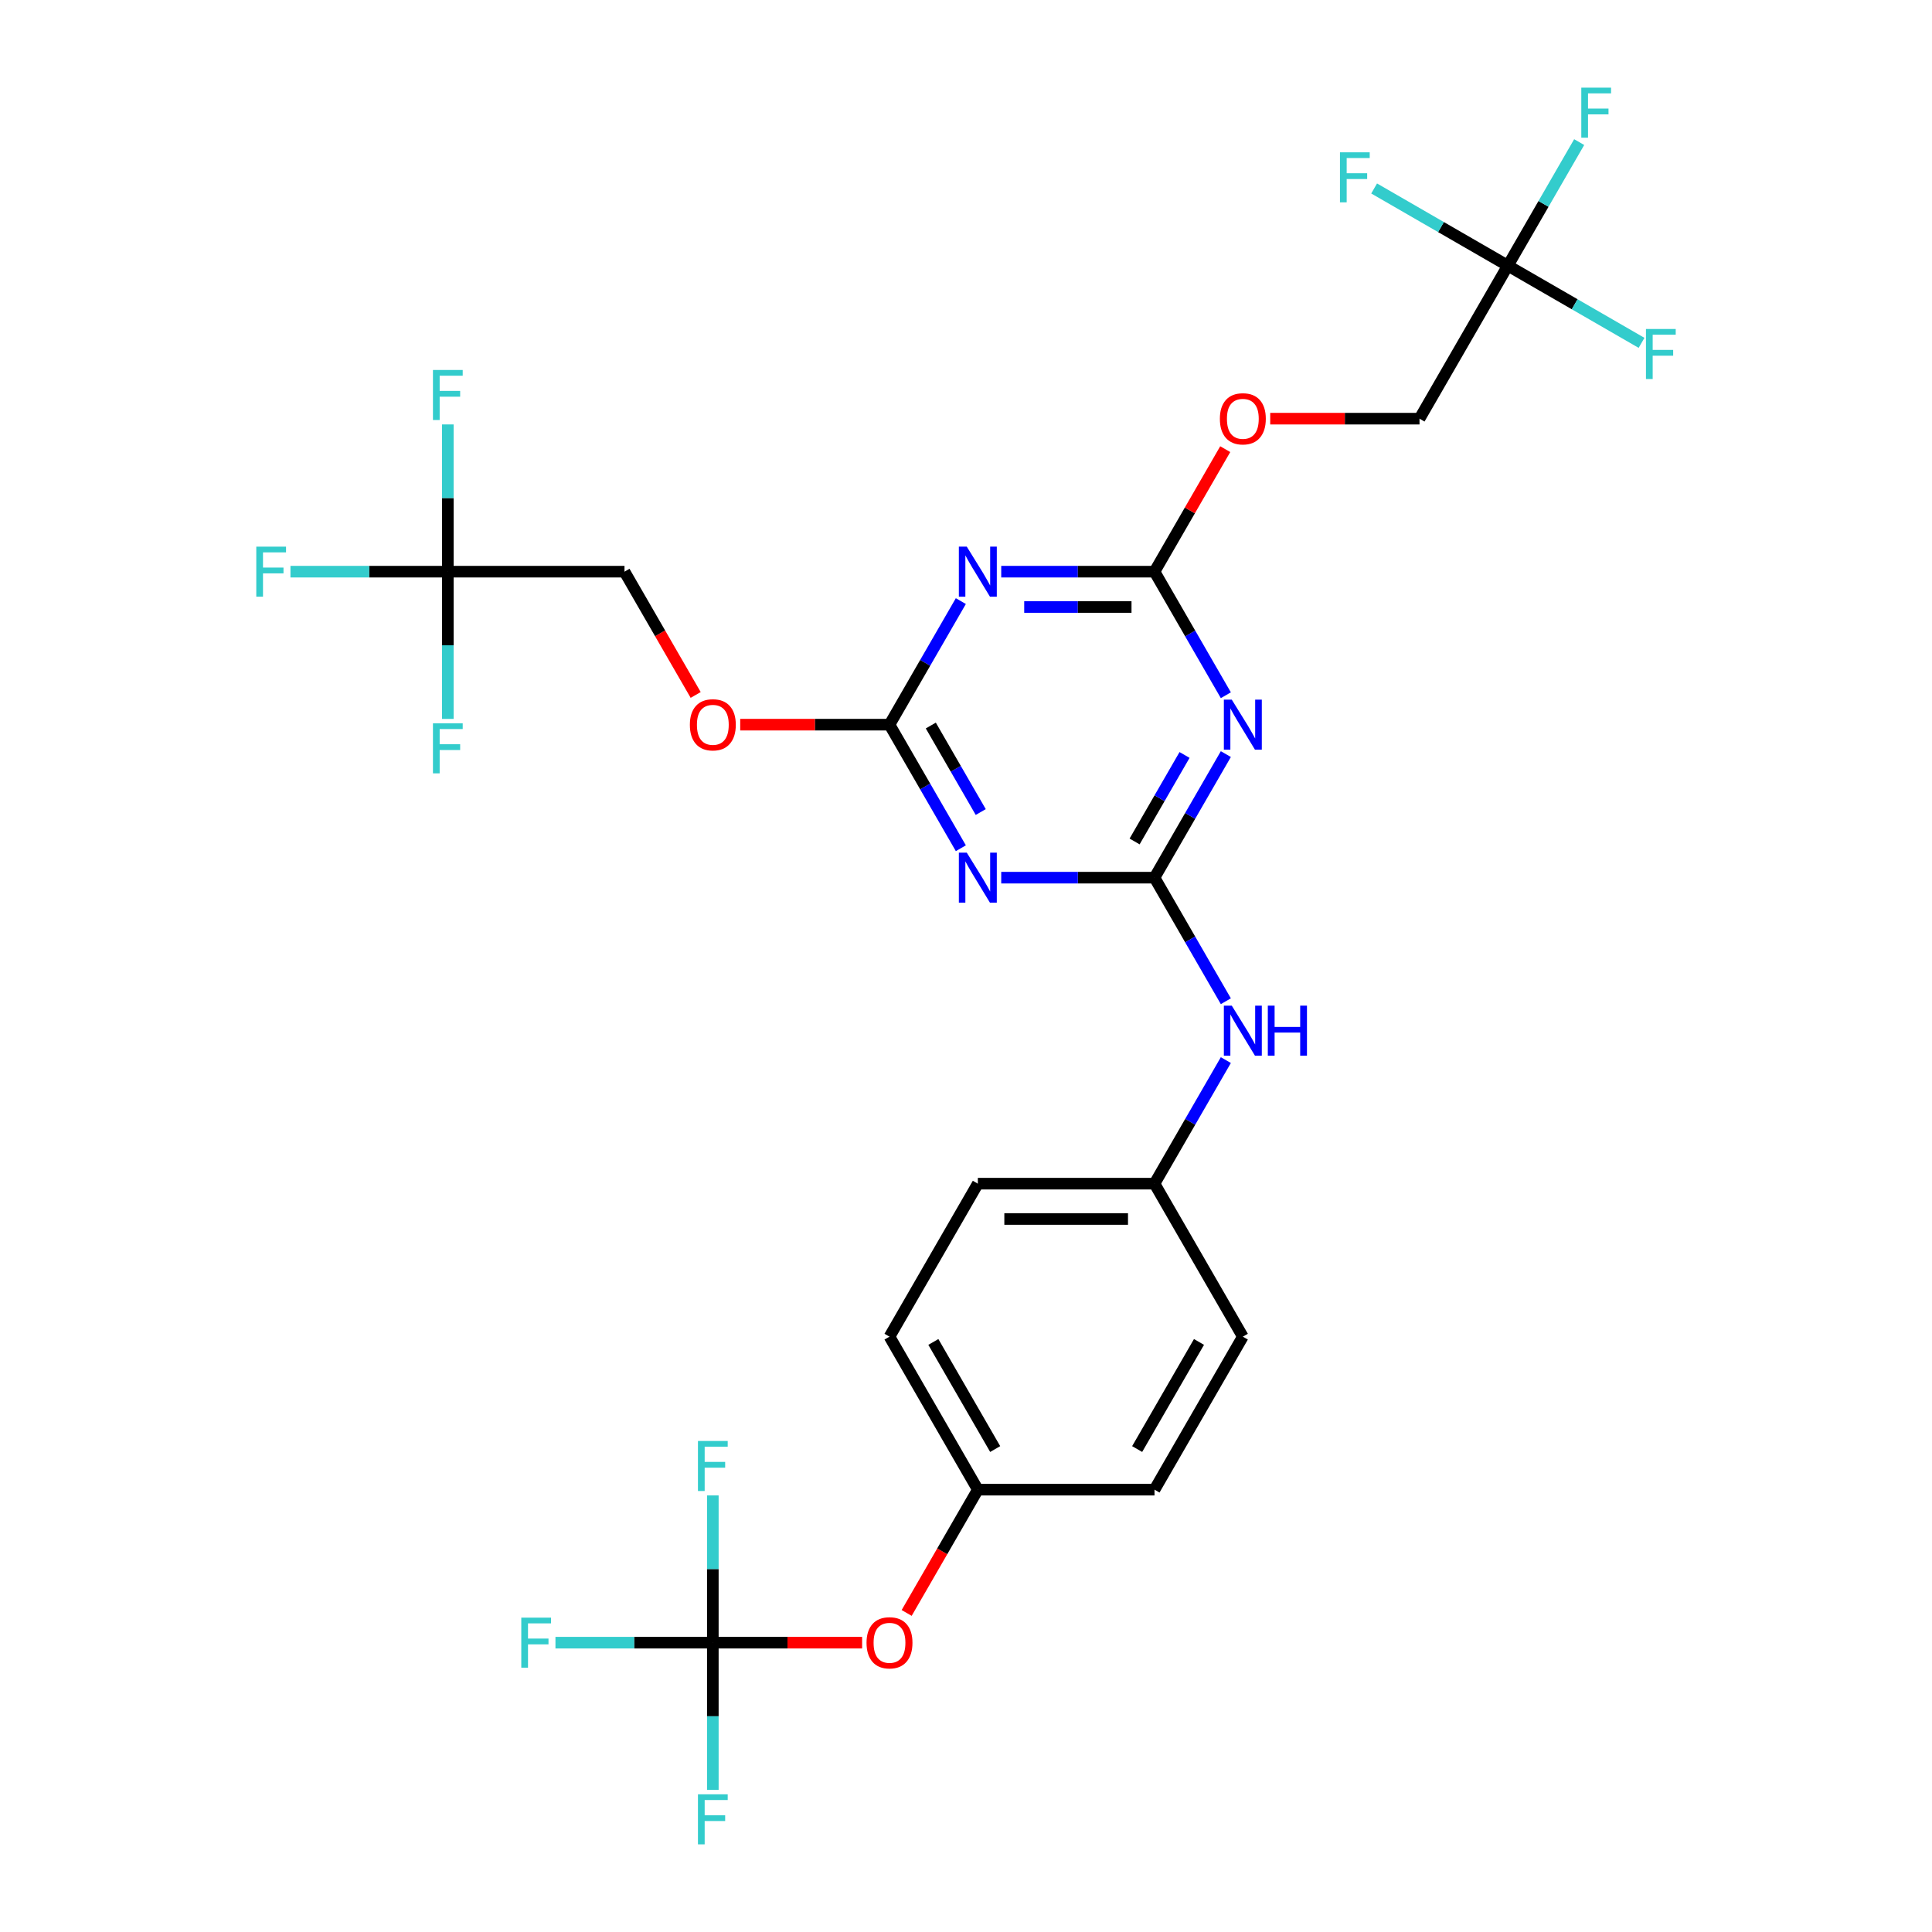<?xml version='1.0' encoding='iso-8859-1'?>
<svg version='1.1' baseProfile='full'
              xmlns='http://www.w3.org/2000/svg'
                      xmlns:rdkit='http://www.rdkit.org/xml'
                      xmlns:xlink='http://www.w3.org/1999/xlink'
                  xml:space='preserve'
width='1000px' height='1000px' viewBox='0 0 1000 1000'>
<!-- END OF HEADER -->
<rect style='opacity:1.0;fill:#FFFFFF;stroke:none' width='1000' height='1000' x='0' y='0'> </rect>
<path class='bond-0' d='M 597.569,454.278 L 616.032,422.299' style='fill:none;fill-rule:evenodd;stroke:#000000;stroke-width:6px;stroke-linecap:butt;stroke-linejoin:miter;stroke-opacity:1' />
<path class='bond-0' d='M 616.032,422.299 L 634.495,390.321' style='fill:none;fill-rule:evenodd;stroke:#0000FF;stroke-width:6px;stroke-linecap:butt;stroke-linejoin:miter;stroke-opacity:1' />
<path class='bond-0' d='M 587.269,435.54 L 600.193,413.155' style='fill:none;fill-rule:evenodd;stroke:#000000;stroke-width:6px;stroke-linecap:butt;stroke-linejoin:miter;stroke-opacity:1' />
<path class='bond-0' d='M 600.193,413.155 L 613.118,390.77' style='fill:none;fill-rule:evenodd;stroke:#0000FF;stroke-width:6px;stroke-linecap:butt;stroke-linejoin:miter;stroke-opacity:1' />
<path class='bond-1' d='M 597.569,454.278 L 557.901,454.278' style='fill:none;fill-rule:evenodd;stroke:#000000;stroke-width:6px;stroke-linecap:butt;stroke-linejoin:miter;stroke-opacity:1' />
<path class='bond-1' d='M 557.901,454.278 L 518.233,454.278' style='fill:none;fill-rule:evenodd;stroke:#0000FF;stroke-width:6px;stroke-linecap:butt;stroke-linejoin:miter;stroke-opacity:1' />
<path class='bond-8' d='M 597.569,454.278 L 616.032,486.257' style='fill:none;fill-rule:evenodd;stroke:#000000;stroke-width:6px;stroke-linecap:butt;stroke-linejoin:miter;stroke-opacity:1' />
<path class='bond-8' d='M 616.032,486.257 L 634.495,518.236' style='fill:none;fill-rule:evenodd;stroke:#0000FF;stroke-width:6px;stroke-linecap:butt;stroke-linejoin:miter;stroke-opacity:1' />
<path class='bond-4' d='M 634.495,359.852 L 616.032,327.873' style='fill:none;fill-rule:evenodd;stroke:#0000FF;stroke-width:6px;stroke-linecap:butt;stroke-linejoin:miter;stroke-opacity:1' />
<path class='bond-4' d='M 616.032,327.873 L 597.569,295.894' style='fill:none;fill-rule:evenodd;stroke:#000000;stroke-width:6px;stroke-linecap:butt;stroke-linejoin:miter;stroke-opacity:1' />
<path class='bond-3' d='M 497.33,439.044 L 478.867,407.065' style='fill:none;fill-rule:evenodd;stroke:#0000FF;stroke-width:6px;stroke-linecap:butt;stroke-linejoin:miter;stroke-opacity:1' />
<path class='bond-3' d='M 478.867,407.065 L 460.404,375.086' style='fill:none;fill-rule:evenodd;stroke:#000000;stroke-width:6px;stroke-linecap:butt;stroke-linejoin:miter;stroke-opacity:1' />
<path class='bond-3' d='M 507.629,420.306 L 494.705,397.921' style='fill:none;fill-rule:evenodd;stroke:#0000FF;stroke-width:6px;stroke-linecap:butt;stroke-linejoin:miter;stroke-opacity:1' />
<path class='bond-3' d='M 494.705,397.921 L 481.781,375.535' style='fill:none;fill-rule:evenodd;stroke:#000000;stroke-width:6px;stroke-linecap:butt;stroke-linejoin:miter;stroke-opacity:1' />
<path class='bond-2' d='M 497.33,311.128 L 478.867,343.107' style='fill:none;fill-rule:evenodd;stroke:#0000FF;stroke-width:6px;stroke-linecap:butt;stroke-linejoin:miter;stroke-opacity:1' />
<path class='bond-2' d='M 478.867,343.107 L 460.404,375.086' style='fill:none;fill-rule:evenodd;stroke:#000000;stroke-width:6px;stroke-linecap:butt;stroke-linejoin:miter;stroke-opacity:1' />
<path class='bond-29' d='M 518.233,295.894 L 557.901,295.894' style='fill:none;fill-rule:evenodd;stroke:#0000FF;stroke-width:6px;stroke-linecap:butt;stroke-linejoin:miter;stroke-opacity:1' />
<path class='bond-29' d='M 557.901,295.894 L 597.569,295.894' style='fill:none;fill-rule:evenodd;stroke:#000000;stroke-width:6px;stroke-linecap:butt;stroke-linejoin:miter;stroke-opacity:1' />
<path class='bond-29' d='M 530.133,314.183 L 557.901,314.183' style='fill:none;fill-rule:evenodd;stroke:#0000FF;stroke-width:6px;stroke-linecap:butt;stroke-linejoin:miter;stroke-opacity:1' />
<path class='bond-29' d='M 557.901,314.183 L 585.668,314.183' style='fill:none;fill-rule:evenodd;stroke:#000000;stroke-width:6px;stroke-linecap:butt;stroke-linejoin:miter;stroke-opacity:1' />
<path class='bond-11' d='M 460.404,375.086 L 421.769,375.086' style='fill:none;fill-rule:evenodd;stroke:#000000;stroke-width:6px;stroke-linecap:butt;stroke-linejoin:miter;stroke-opacity:1' />
<path class='bond-11' d='M 421.769,375.086 L 383.134,375.086' style='fill:none;fill-rule:evenodd;stroke:#FF0000;stroke-width:6px;stroke-linecap:butt;stroke-linejoin:miter;stroke-opacity:1' />
<path class='bond-10' d='M 597.569,295.894 L 615.873,264.189' style='fill:none;fill-rule:evenodd;stroke:#000000;stroke-width:6px;stroke-linecap:butt;stroke-linejoin:miter;stroke-opacity:1' />
<path class='bond-10' d='M 615.873,264.189 L 634.178,232.485' style='fill:none;fill-rule:evenodd;stroke:#FF0000;stroke-width:6px;stroke-linecap:butt;stroke-linejoin:miter;stroke-opacity:1' />
<path class='bond-5' d='M 368.961,850.239 L 407.595,850.239' style='fill:none;fill-rule:evenodd;stroke:#000000;stroke-width:6px;stroke-linecap:butt;stroke-linejoin:miter;stroke-opacity:1' />
<path class='bond-5' d='M 407.595,850.239 L 446.23,850.239' style='fill:none;fill-rule:evenodd;stroke:#FF0000;stroke-width:6px;stroke-linecap:butt;stroke-linejoin:miter;stroke-opacity:1' />
<path class='bond-14' d='M 368.961,850.239 L 328.232,850.239' style='fill:none;fill-rule:evenodd;stroke:#000000;stroke-width:6px;stroke-linecap:butt;stroke-linejoin:miter;stroke-opacity:1' />
<path class='bond-14' d='M 328.232,850.239 L 287.503,850.239' style='fill:none;fill-rule:evenodd;stroke:#33CCCC;stroke-width:6px;stroke-linecap:butt;stroke-linejoin:miter;stroke-opacity:1' />
<path class='bond-15' d='M 368.961,850.239 L 368.961,888.344' style='fill:none;fill-rule:evenodd;stroke:#000000;stroke-width:6px;stroke-linecap:butt;stroke-linejoin:miter;stroke-opacity:1' />
<path class='bond-15' d='M 368.961,888.344 L 368.961,926.448' style='fill:none;fill-rule:evenodd;stroke:#33CCCC;stroke-width:6px;stroke-linecap:butt;stroke-linejoin:miter;stroke-opacity:1' />
<path class='bond-16' d='M 368.961,850.239 L 368.961,812.135' style='fill:none;fill-rule:evenodd;stroke:#000000;stroke-width:6px;stroke-linecap:butt;stroke-linejoin:miter;stroke-opacity:1' />
<path class='bond-16' d='M 368.961,812.135 L 368.961,774.031' style='fill:none;fill-rule:evenodd;stroke:#33CCCC;stroke-width:6px;stroke-linecap:butt;stroke-linejoin:miter;stroke-opacity:1' />
<path class='bond-6' d='M 231.796,295.894 L 323.239,295.894' style='fill:none;fill-rule:evenodd;stroke:#000000;stroke-width:6px;stroke-linecap:butt;stroke-linejoin:miter;stroke-opacity:1' />
<path class='bond-17' d='M 231.796,295.894 L 191.067,295.894' style='fill:none;fill-rule:evenodd;stroke:#000000;stroke-width:6px;stroke-linecap:butt;stroke-linejoin:miter;stroke-opacity:1' />
<path class='bond-17' d='M 191.067,295.894 L 150.338,295.894' style='fill:none;fill-rule:evenodd;stroke:#33CCCC;stroke-width:6px;stroke-linecap:butt;stroke-linejoin:miter;stroke-opacity:1' />
<path class='bond-18' d='M 231.796,295.894 L 231.796,257.789' style='fill:none;fill-rule:evenodd;stroke:#000000;stroke-width:6px;stroke-linecap:butt;stroke-linejoin:miter;stroke-opacity:1' />
<path class='bond-18' d='M 231.796,257.789 L 231.796,219.685' style='fill:none;fill-rule:evenodd;stroke:#33CCCC;stroke-width:6px;stroke-linecap:butt;stroke-linejoin:miter;stroke-opacity:1' />
<path class='bond-19' d='M 231.796,295.894 L 231.796,333.998' style='fill:none;fill-rule:evenodd;stroke:#000000;stroke-width:6px;stroke-linecap:butt;stroke-linejoin:miter;stroke-opacity:1' />
<path class='bond-19' d='M 231.796,333.998 L 231.796,372.103' style='fill:none;fill-rule:evenodd;stroke:#33CCCC;stroke-width:6px;stroke-linecap:butt;stroke-linejoin:miter;stroke-opacity:1' />
<path class='bond-7' d='M 780.455,137.509 L 734.734,216.702' style='fill:none;fill-rule:evenodd;stroke:#000000;stroke-width:6px;stroke-linecap:butt;stroke-linejoin:miter;stroke-opacity:1' />
<path class='bond-20' d='M 780.455,137.509 L 798.918,105.531' style='fill:none;fill-rule:evenodd;stroke:#000000;stroke-width:6px;stroke-linecap:butt;stroke-linejoin:miter;stroke-opacity:1' />
<path class='bond-20' d='M 798.918,105.531 L 817.381,73.552' style='fill:none;fill-rule:evenodd;stroke:#33CCCC;stroke-width:6px;stroke-linecap:butt;stroke-linejoin:miter;stroke-opacity:1' />
<path class='bond-21' d='M 780.455,137.509 L 815.059,157.488' style='fill:none;fill-rule:evenodd;stroke:#000000;stroke-width:6px;stroke-linecap:butt;stroke-linejoin:miter;stroke-opacity:1' />
<path class='bond-21' d='M 815.059,157.488 L 849.662,177.466' style='fill:none;fill-rule:evenodd;stroke:#33CCCC;stroke-width:6px;stroke-linecap:butt;stroke-linejoin:miter;stroke-opacity:1' />
<path class='bond-22' d='M 780.455,137.509 L 745.852,117.531' style='fill:none;fill-rule:evenodd;stroke:#000000;stroke-width:6px;stroke-linecap:butt;stroke-linejoin:miter;stroke-opacity:1' />
<path class='bond-22' d='M 745.852,117.531 L 711.249,97.553' style='fill:none;fill-rule:evenodd;stroke:#33CCCC;stroke-width:6px;stroke-linecap:butt;stroke-linejoin:miter;stroke-opacity:1' />
<path class='bond-23' d='M 634.495,548.705 L 616.032,580.684' style='fill:none;fill-rule:evenodd;stroke:#0000FF;stroke-width:6px;stroke-linecap:butt;stroke-linejoin:miter;stroke-opacity:1' />
<path class='bond-23' d='M 616.032,580.684 L 597.569,612.663' style='fill:none;fill-rule:evenodd;stroke:#000000;stroke-width:6px;stroke-linecap:butt;stroke-linejoin:miter;stroke-opacity:1' />
<path class='bond-9' d='M 469.284,834.859 L 487.705,802.953' style='fill:none;fill-rule:evenodd;stroke:#FF0000;stroke-width:6px;stroke-linecap:butt;stroke-linejoin:miter;stroke-opacity:1' />
<path class='bond-9' d='M 487.705,802.953 L 506.126,771.047' style='fill:none;fill-rule:evenodd;stroke:#000000;stroke-width:6px;stroke-linecap:butt;stroke-linejoin:miter;stroke-opacity:1' />
<path class='bond-12' d='M 657.464,216.702 L 696.099,216.702' style='fill:none;fill-rule:evenodd;stroke:#FF0000;stroke-width:6px;stroke-linecap:butt;stroke-linejoin:miter;stroke-opacity:1' />
<path class='bond-12' d='M 696.099,216.702 L 734.734,216.702' style='fill:none;fill-rule:evenodd;stroke:#000000;stroke-width:6px;stroke-linecap:butt;stroke-linejoin:miter;stroke-opacity:1' />
<path class='bond-13' d='M 360.081,359.705 L 341.66,327.8' style='fill:none;fill-rule:evenodd;stroke:#FF0000;stroke-width:6px;stroke-linecap:butt;stroke-linejoin:miter;stroke-opacity:1' />
<path class='bond-13' d='M 341.66,327.8 L 323.239,295.894' style='fill:none;fill-rule:evenodd;stroke:#000000;stroke-width:6px;stroke-linecap:butt;stroke-linejoin:miter;stroke-opacity:1' />
<path class='bond-25' d='M 597.569,612.663 L 643.29,691.855' style='fill:none;fill-rule:evenodd;stroke:#000000;stroke-width:6px;stroke-linecap:butt;stroke-linejoin:miter;stroke-opacity:1' />
<path class='bond-26' d='M 597.569,612.663 L 506.126,612.663' style='fill:none;fill-rule:evenodd;stroke:#000000;stroke-width:6px;stroke-linecap:butt;stroke-linejoin:miter;stroke-opacity:1' />
<path class='bond-26' d='M 583.852,630.951 L 519.842,630.951' style='fill:none;fill-rule:evenodd;stroke:#000000;stroke-width:6px;stroke-linecap:butt;stroke-linejoin:miter;stroke-opacity:1' />
<path class='bond-24' d='M 506.126,771.047 L 460.404,691.855' style='fill:none;fill-rule:evenodd;stroke:#000000;stroke-width:6px;stroke-linecap:butt;stroke-linejoin:miter;stroke-opacity:1' />
<path class='bond-24' d='M 515.106,750.024 L 483.101,694.59' style='fill:none;fill-rule:evenodd;stroke:#000000;stroke-width:6px;stroke-linecap:butt;stroke-linejoin:miter;stroke-opacity:1' />
<path class='bond-30' d='M 506.126,771.047 L 597.569,771.047' style='fill:none;fill-rule:evenodd;stroke:#000000;stroke-width:6px;stroke-linecap:butt;stroke-linejoin:miter;stroke-opacity:1' />
<path class='bond-27' d='M 643.29,691.855 L 597.569,771.047' style='fill:none;fill-rule:evenodd;stroke:#000000;stroke-width:6px;stroke-linecap:butt;stroke-linejoin:miter;stroke-opacity:1' />
<path class='bond-27' d='M 620.594,694.59 L 588.589,750.024' style='fill:none;fill-rule:evenodd;stroke:#000000;stroke-width:6px;stroke-linecap:butt;stroke-linejoin:miter;stroke-opacity:1' />
<path class='bond-28' d='M 506.126,612.663 L 460.404,691.855' style='fill:none;fill-rule:evenodd;stroke:#000000;stroke-width:6px;stroke-linecap:butt;stroke-linejoin:miter;stroke-opacity:1' />
<path  class='atom-1' d='M 637.566 362.138
L 646.052 375.854
Q 646.893 377.208, 648.247 379.658
Q 649.6 382.109, 649.673 382.255
L 649.673 362.138
L 653.112 362.138
L 653.112 388.034
L 649.564 388.034
L 640.456 373.038
Q 639.395 371.282, 638.261 369.27
Q 637.164 367.259, 636.835 366.637
L 636.835 388.034
L 633.469 388.034
L 633.469 362.138
L 637.566 362.138
' fill='#0000FF'/>
<path  class='atom-2' d='M 500.401 441.33
L 508.887 455.046
Q 509.728 456.4, 511.082 458.851
Q 512.435 461.301, 512.508 461.448
L 512.508 441.33
L 515.947 441.33
L 515.947 467.227
L 512.399 467.227
L 503.291 452.23
Q 502.23 450.474, 501.096 448.463
Q 499.999 446.451, 499.67 445.829
L 499.67 467.227
L 496.305 467.227
L 496.305 441.33
L 500.401 441.33
' fill='#0000FF'/>
<path  class='atom-3' d='M 500.401 282.946
L 508.887 296.662
Q 509.728 298.015, 511.082 300.466
Q 512.435 302.917, 512.508 303.063
L 512.508 282.946
L 515.947 282.946
L 515.947 308.842
L 512.399 308.842
L 503.291 293.846
Q 502.23 292.09, 501.096 290.078
Q 499.999 288.066, 499.67 287.445
L 499.67 308.842
L 496.305 308.842
L 496.305 282.946
L 500.401 282.946
' fill='#0000FF'/>
<path  class='atom-9' d='M 637.566 520.522
L 646.052 534.239
Q 646.893 535.592, 648.247 538.043
Q 649.6 540.493, 649.673 540.64
L 649.673 520.522
L 653.112 520.522
L 653.112 546.419
L 649.564 546.419
L 640.456 531.422
Q 639.395 529.667, 638.261 527.655
Q 637.164 525.643, 636.835 525.021
L 636.835 546.419
L 633.469 546.419
L 633.469 520.522
L 637.566 520.522
' fill='#0000FF'/>
<path  class='atom-9' d='M 656.221 520.522
L 659.732 520.522
L 659.732 531.532
L 672.973 531.532
L 672.973 520.522
L 676.484 520.522
L 676.484 546.419
L 672.973 546.419
L 672.973 534.458
L 659.732 534.458
L 659.732 546.419
L 656.221 546.419
L 656.221 520.522
' fill='#0000FF'/>
<path  class='atom-10' d='M 448.516 850.313
Q 448.516 844.094, 451.589 840.62
Q 454.661 837.145, 460.404 837.145
Q 466.147 837.145, 469.219 840.62
Q 472.292 844.094, 472.292 850.313
Q 472.292 856.604, 469.182 860.188
Q 466.073 863.736, 460.404 863.736
Q 454.698 863.736, 451.589 860.188
Q 448.516 856.64, 448.516 850.313
M 460.404 860.81
Q 464.354 860.81, 466.476 858.177
Q 468.634 855.507, 468.634 850.313
Q 468.634 845.228, 466.476 842.668
Q 464.354 840.071, 460.404 840.071
Q 456.454 840.071, 454.295 842.631
Q 452.174 845.192, 452.174 850.313
Q 452.174 855.543, 454.295 858.177
Q 456.454 860.81, 460.404 860.81
' fill='#FF0000'/>
<path  class='atom-11' d='M 631.403 216.775
Q 631.403 210.557, 634.475 207.082
Q 637.548 203.607, 643.29 203.607
Q 649.033 203.607, 652.106 207.082
Q 655.178 210.557, 655.178 216.775
Q 655.178 223.066, 652.069 226.651
Q 648.96 230.199, 643.29 230.199
Q 637.584 230.199, 634.475 226.651
Q 631.403 223.103, 631.403 216.775
M 643.29 227.273
Q 647.241 227.273, 649.362 224.639
Q 651.52 221.969, 651.52 216.775
Q 651.52 211.691, 649.362 209.13
Q 647.241 206.533, 643.29 206.533
Q 639.34 206.533, 637.182 209.094
Q 635.061 211.654, 635.061 216.775
Q 635.061 222.005, 637.182 224.639
Q 639.34 227.273, 643.29 227.273
' fill='#FF0000'/>
<path  class='atom-12' d='M 357.073 375.159
Q 357.073 368.941, 360.145 365.466
Q 363.218 361.991, 368.961 361.991
Q 374.703 361.991, 377.776 365.466
Q 380.848 368.941, 380.848 375.159
Q 380.848 381.451, 377.739 385.035
Q 374.63 388.583, 368.961 388.583
Q 363.255 388.583, 360.145 385.035
Q 357.073 381.487, 357.073 375.159
M 368.961 385.657
Q 372.911 385.657, 375.032 383.023
Q 377.19 380.353, 377.19 375.159
Q 377.19 370.075, 375.032 367.515
Q 372.911 364.918, 368.961 364.918
Q 365.01 364.918, 362.852 367.478
Q 360.731 370.038, 360.731 375.159
Q 360.731 380.39, 362.852 383.023
Q 365.01 385.657, 368.961 385.657
' fill='#FF0000'/>
<path  class='atom-15' d='M 269.818 837.291
L 285.217 837.291
L 285.217 840.254
L 273.293 840.254
L 273.293 848.118
L 283.9 848.118
L 283.9 851.117
L 273.293 851.117
L 273.293 863.188
L 269.818 863.188
L 269.818 837.291
' fill='#33CCCC'/>
<path  class='atom-16' d='M 361.261 928.734
L 376.66 928.734
L 376.66 931.697
L 364.736 931.697
L 364.736 939.561
L 375.343 939.561
L 375.343 942.561
L 364.736 942.561
L 364.736 954.631
L 361.261 954.631
L 361.261 928.734
' fill='#33CCCC'/>
<path  class='atom-17' d='M 361.261 745.848
L 376.66 745.848
L 376.66 748.811
L 364.736 748.811
L 364.736 756.675
L 375.343 756.675
L 375.343 759.674
L 364.736 759.674
L 364.736 771.745
L 361.261 771.745
L 361.261 745.848
' fill='#33CCCC'/>
<path  class='atom-18' d='M 132.653 282.946
L 148.052 282.946
L 148.052 285.908
L 136.128 285.908
L 136.128 293.772
L 146.735 293.772
L 146.735 296.772
L 136.128 296.772
L 136.128 308.842
L 132.653 308.842
L 132.653 282.946
' fill='#33CCCC'/>
<path  class='atom-19' d='M 224.096 191.502
L 239.495 191.502
L 239.495 194.465
L 227.571 194.465
L 227.571 202.329
L 238.178 202.329
L 238.178 205.328
L 227.571 205.328
L 227.571 217.399
L 224.096 217.399
L 224.096 191.502
' fill='#33CCCC'/>
<path  class='atom-20' d='M 224.096 374.389
L 239.495 374.389
L 239.495 377.352
L 227.571 377.352
L 227.571 385.216
L 238.178 385.216
L 238.178 388.215
L 227.571 388.215
L 227.571 400.286
L 224.096 400.286
L 224.096 374.389
' fill='#33CCCC'/>
<path  class='atom-21' d='M 818.478 45.369
L 833.877 45.369
L 833.877 48.332
L 821.952 48.332
L 821.952 56.196
L 832.56 56.196
L 832.56 59.195
L 821.952 59.195
L 821.952 71.266
L 818.478 71.266
L 818.478 45.369
' fill='#33CCCC'/>
<path  class='atom-22' d='M 851.948 170.283
L 867.347 170.283
L 867.347 173.246
L 855.423 173.246
L 855.423 181.11
L 866.03 181.11
L 866.03 184.109
L 855.423 184.109
L 855.423 196.179
L 851.948 196.179
L 851.948 170.283
' fill='#33CCCC'/>
<path  class='atom-23' d='M 693.564 78.839
L 708.963 78.839
L 708.963 81.802
L 697.039 81.802
L 697.039 89.666
L 707.646 89.666
L 707.646 92.666
L 697.039 92.666
L 697.039 104.736
L 693.564 104.736
L 693.564 78.839
' fill='#33CCCC'/>
</svg>
